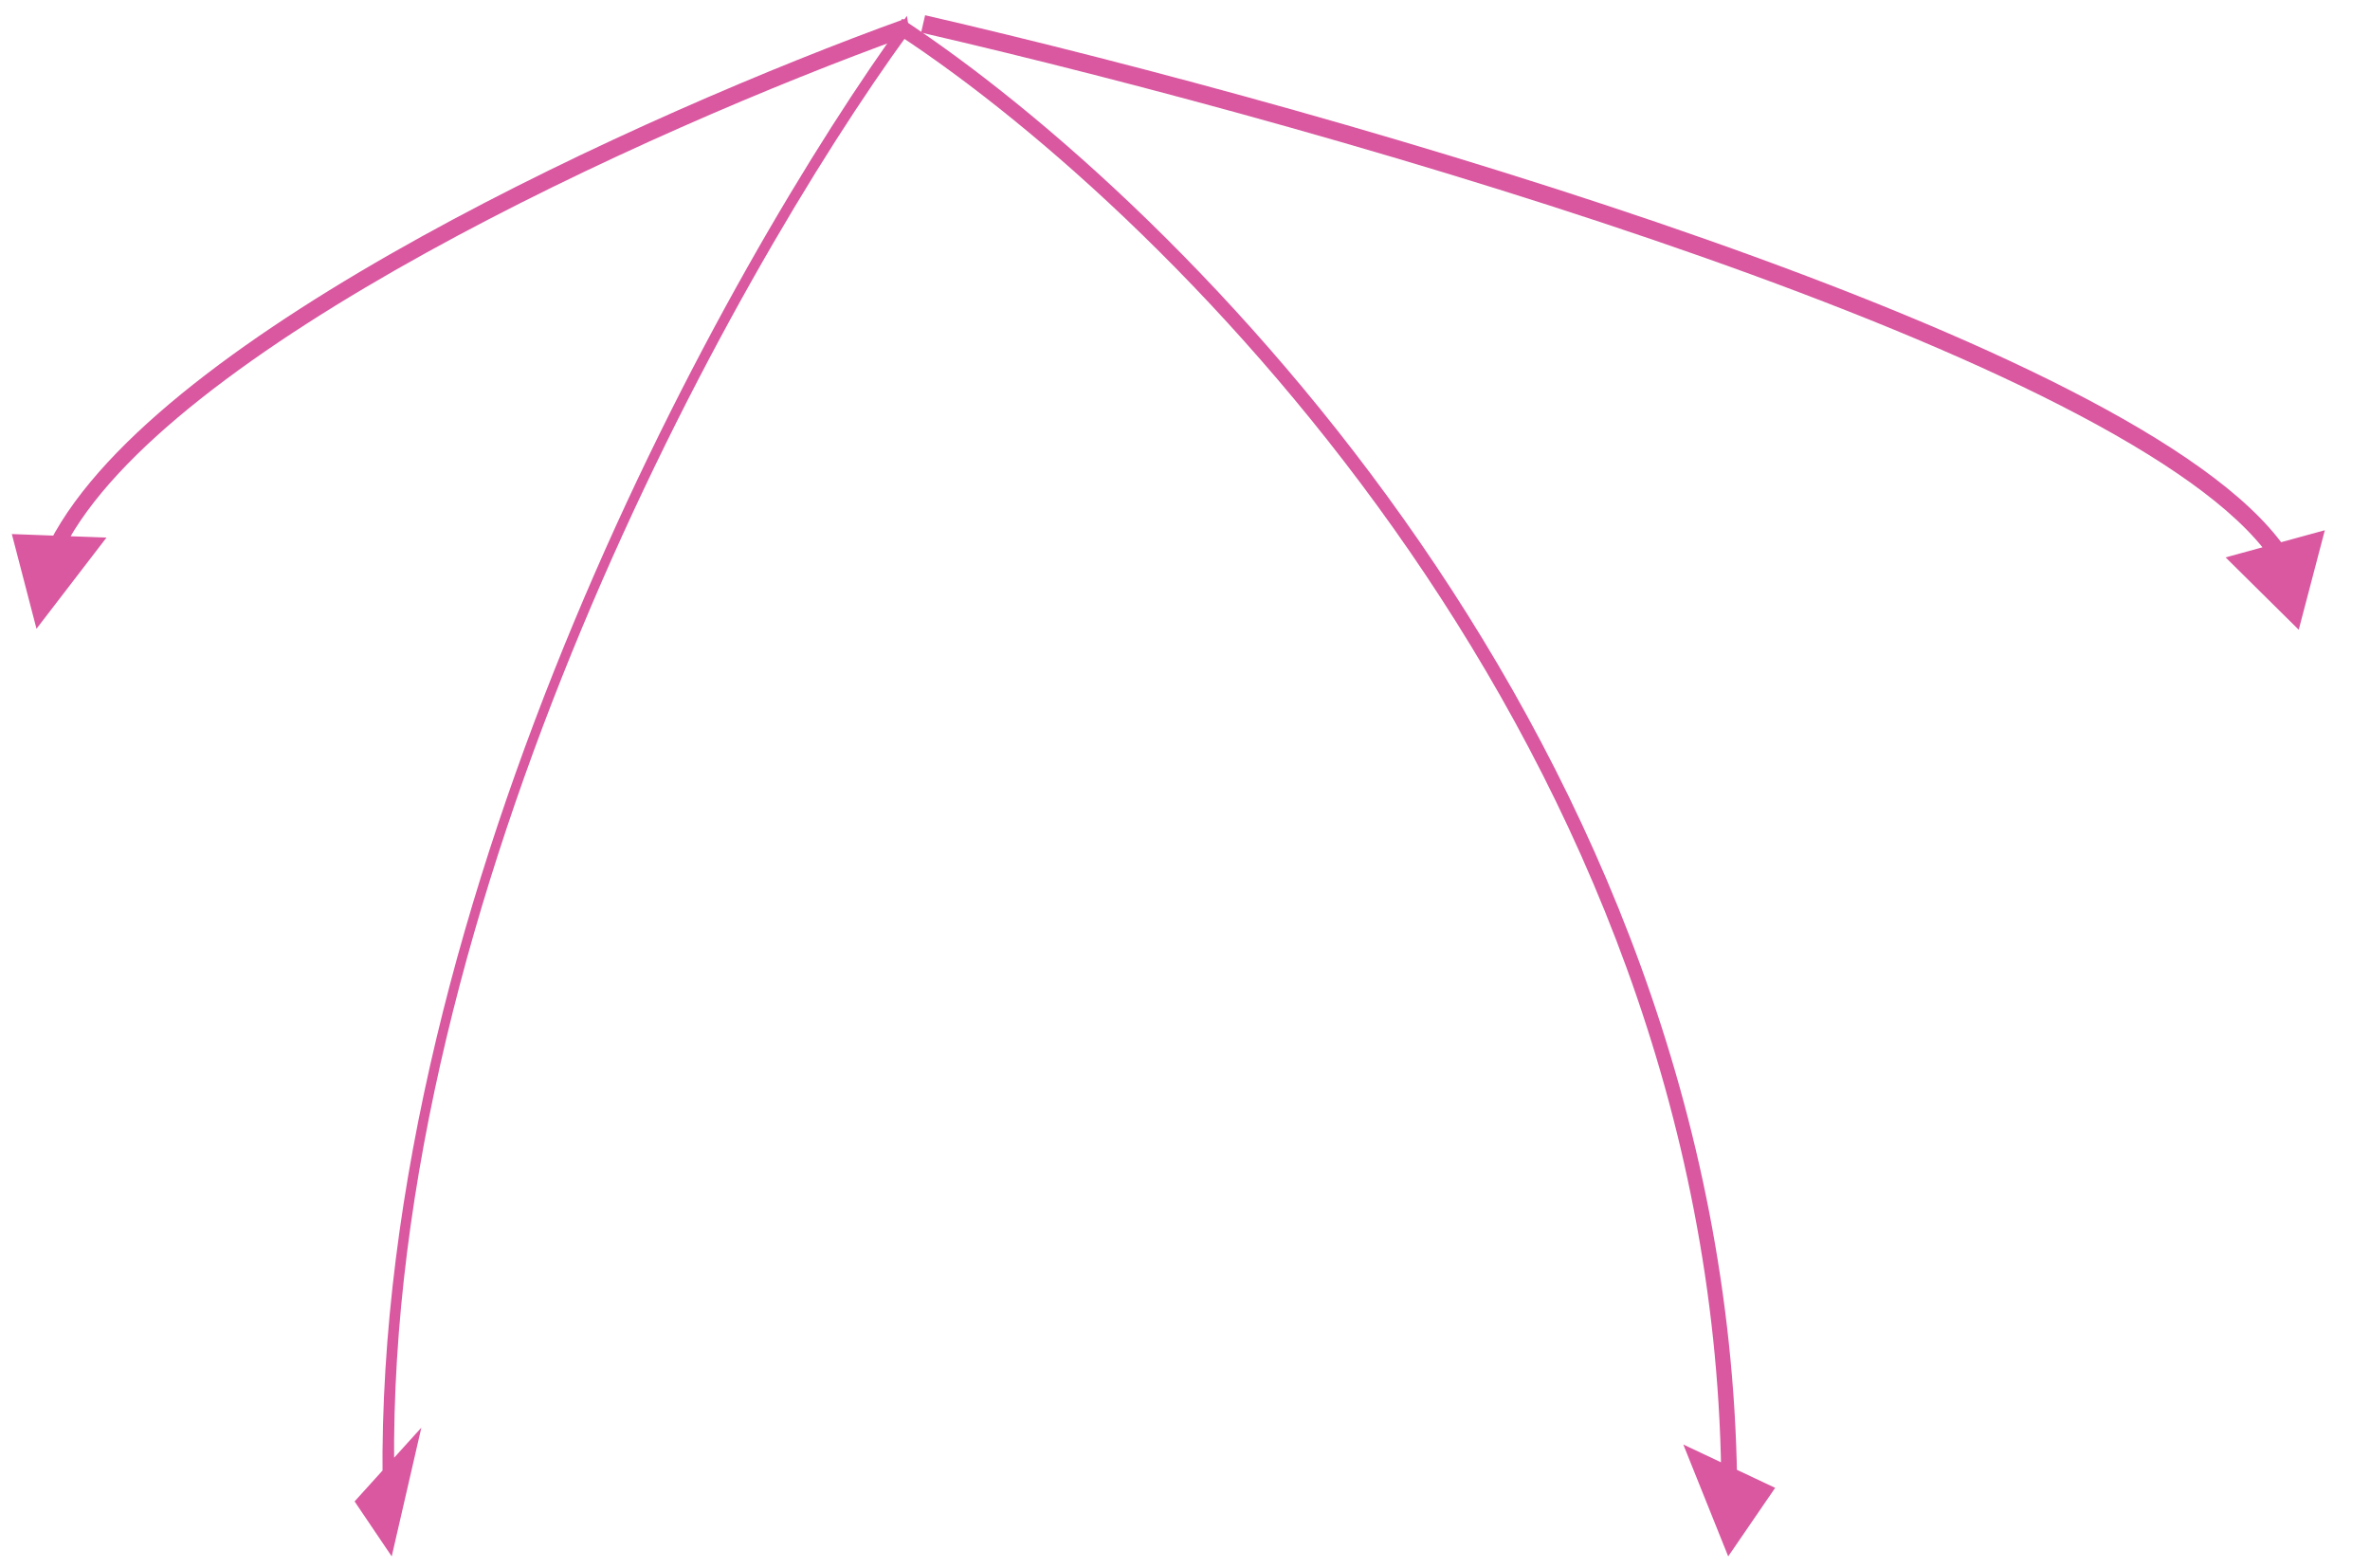 <svg width="133" height="88" fill="none" xmlns="http://www.w3.org/2000/svg"><path d="M21.983 87.34l1.663-7.224-3.747 4.14 2.084 3.085zM50.895.889c-5.13 7.033-12.562 19.341-18.674 33.994-6.119 14.669-10.93 31.726-10.752 48.154l.65-.668c-.174-16.03 4.512-32.676 10.522-47.084C38.658 20.858 45.99 8.715 51.038 1.793l-.143-.906z" fill="#D958A0"/><path d="M96.984 87.341l-2.52-6.278 5.155 2.432-2.635 3.846zM50.608 1.051c7.867 5.169 19.41 15.344 29.076 29.377 9.678 14.05 17.473 31.966 17.798 52.554l-.893-.39c-.32-20.262-7.979-37.856-17.492-51.666C69.572 17.098 58.186 7.063 50.454 1.982l.154-.932z" fill="#D958A0"/><path d="M129 35.34l-4.103-4.06 5.569-1.524L129 35.341zM51.916.855C63.789 3.596 80.798 8.16 95.852 13.469c7.526 2.655 14.574 5.5 20.252 8.403 5.655 2.89 10.029 5.876 12.118 8.842l-.818.576c-1.936-2.749-6.11-5.642-11.755-8.528-5.622-2.874-12.625-5.702-20.13-8.35C80.51 9.118 63.539 4.565 51.691 1.828l.225-.974zM2.048 35.284l3.928-5.116-5.312-.198 1.384 5.314zM50.755 1.067C43.47 3.7 33.017 8.101 23.638 13.286c-4.69 2.592-9.126 5.388-12.769 8.267-3.631 2.87-6.531 5.866-8.08 8.87l.807.334c1.41-2.734 4.122-5.579 7.701-8.407 3.568-2.82 7.94-5.579 12.597-8.153C33.207 9.05 43.602 4.672 50.849 2.053l-.094-.986z" fill="#D958A0"/></svg>